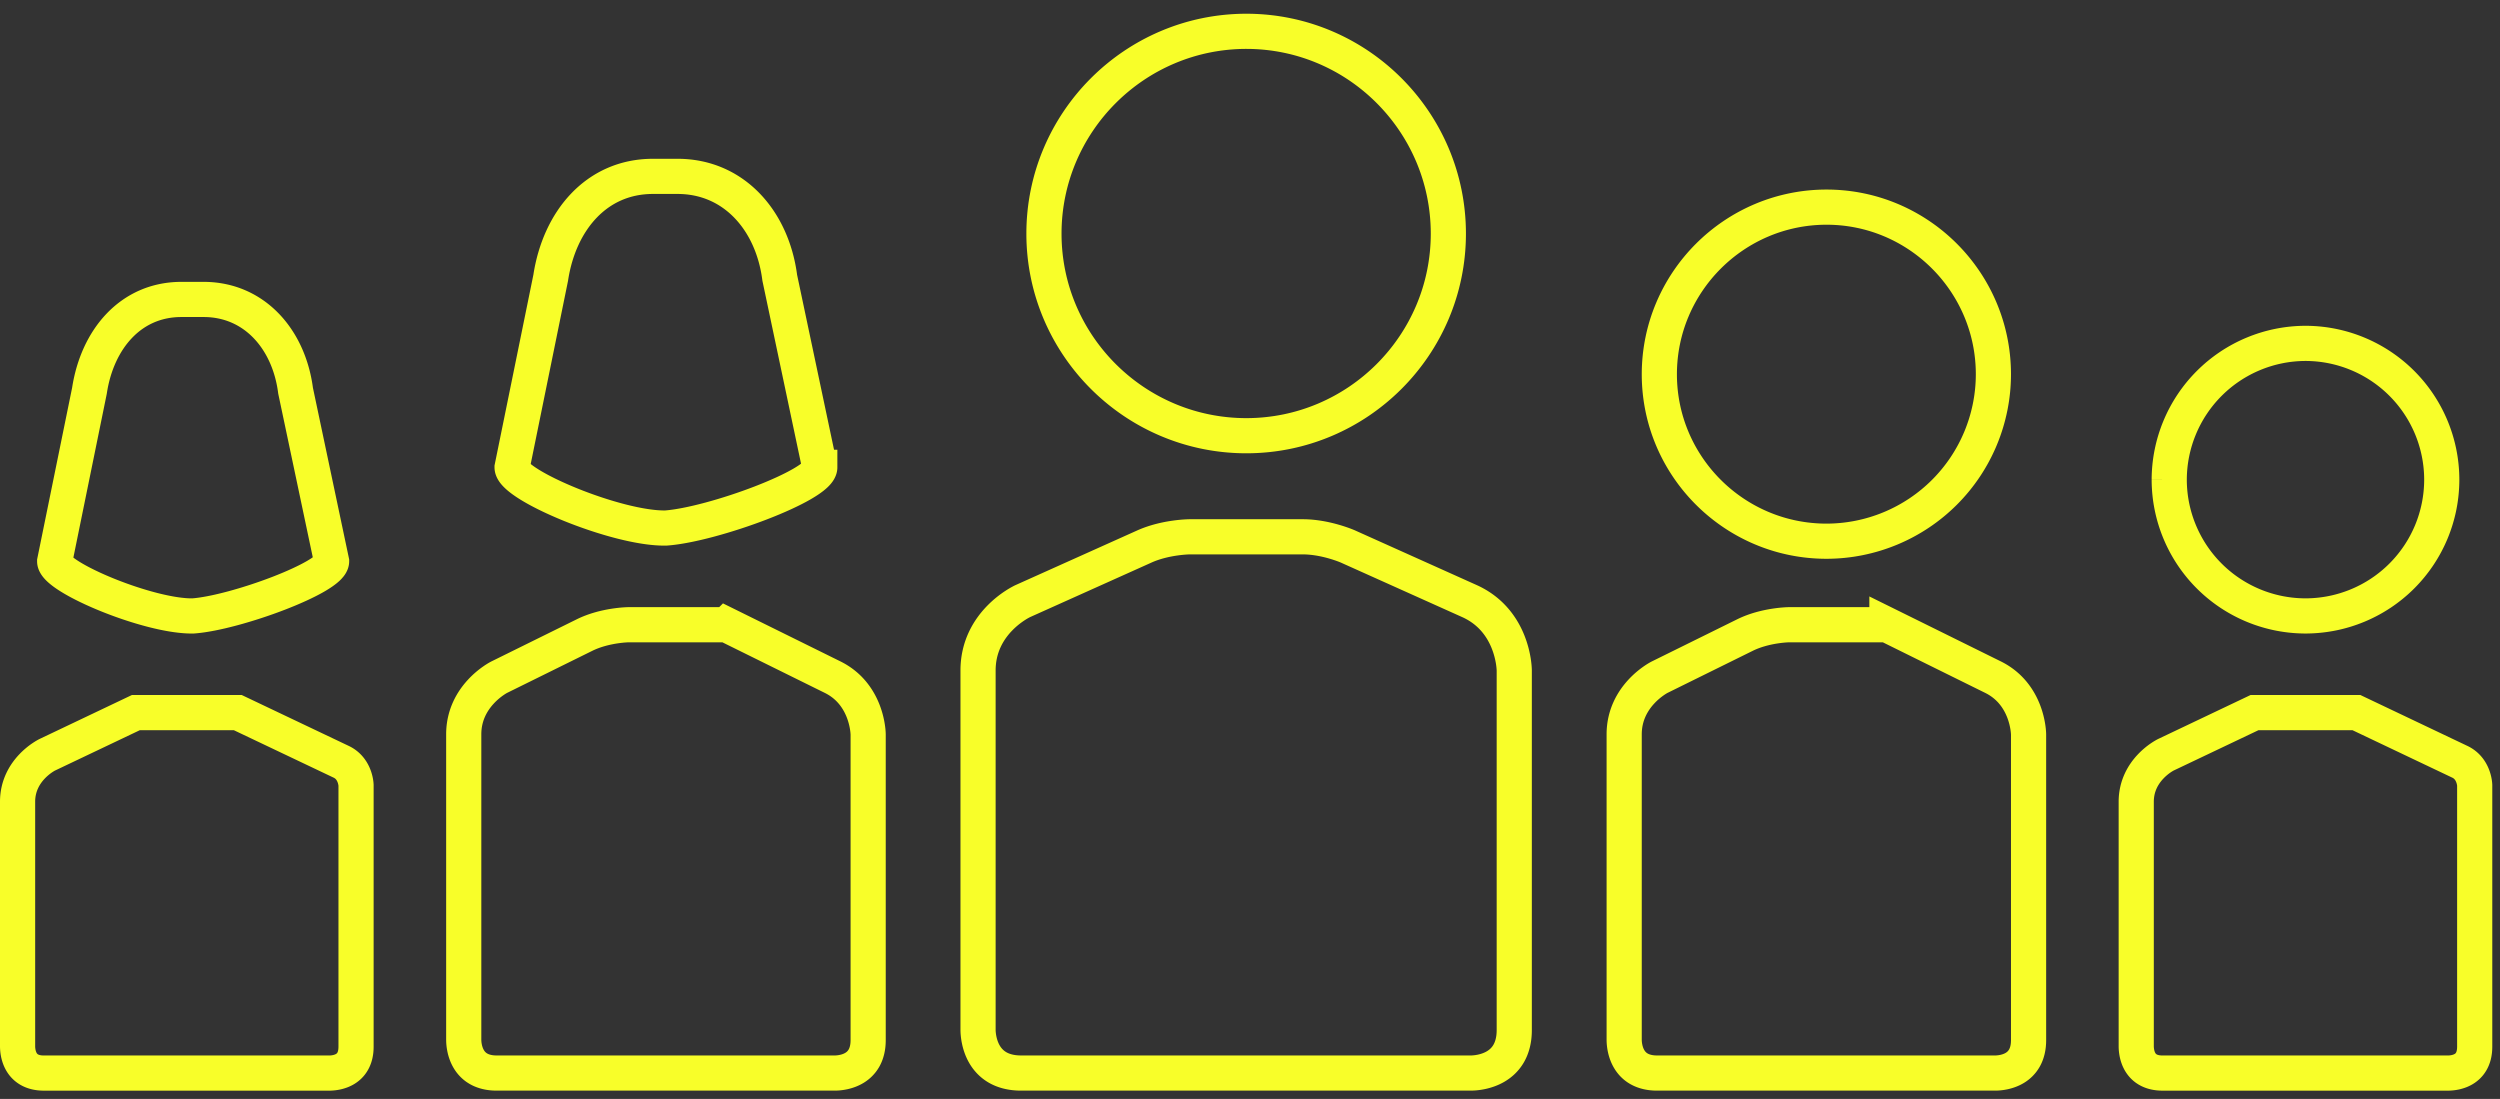 <svg xmlns="http://www.w3.org/2000/svg" xmlns:xlink="http://www.w3.org/1999/xlink" width="91" height="40"><rect width="100%" height="100%" fill="#333333" stroke="none"/><defs><path id="a" d="M0 .5h90.72v39.2H0z"/></defs><clipPath id="b"><use xlink:href="#a" overflow="visible"/></clipPath><path clip-path="url(#b)" fill="none" stroke="#F8FE29" stroke-width="1.28" stroke-miterlimit="10" d="M60.4 13.624c0 3.35 2.73 6.076 6.085 6.076a6.082 6.082 0 006.075-6.076c0-3.355-2.726-6.084-6.075-6.084-3.354.002-6.085 2.732-6.085 6.084zm8.284 9.116h-3.556c-.007 0-.869.009-1.613.377l-3.101 1.531c-.051.025-1.294.677-1.294 2.081V37.86c.005.277.104 1.199 1.199 1.199H72.64c.277-.005 1.2-.104 1.2-1.199V26.729c-.001-.055-.033-1.458-1.294-2.081l-3.862-1.908zM38 8.505c0 4.055 3.304 7.355 7.366 7.355 4.055 0 7.354-3.3 7.354-7.355 0-4.061-3.299-7.365-7.354-7.365C41.304 1.143 38 4.447 38 8.505zm11.069 11.389c-.026-.012-.817-.354-1.65-.354h-4.117c-.008 0-.881.008-1.65.354l-4.415 1.983c-.064.029-1.636.776-1.636 2.529v13.086c.003.259.095 1.567 1.568 1.567h16.383c.259-.003 1.567-.095 1.567-1.567V24.406c0-.071-.037-1.812-1.636-2.529l-4.414-1.983zm-36.999.537l-1.311-6.209c-.24-1.873-1.501-3.322-3.347-3.322h-.81c-1.846 0-3.061 1.449-3.346 3.322L1.99 20.431c0 .579 3.442 2.022 5.04 1.989 1.551-.114 5.04-1.41 5.04-1.989zm-3.414 5.508H4.945L1.72 27.474c-.04.02-1.08.547-1.08 1.709V38.1c.006.284.111.96.96.96H12c.285-.006.96-.11.96-.96v-9.517c0-.018-.021-.606-.538-.853l-3.766-1.791zm17.788-3.199h-3.556c-.007 0-.869.009-1.613.377l-3.101 1.531c-.05.025-1.294.677-1.294 2.081V37.86c.005.277.105 1.199 1.2 1.199h12.321c.277-.005 1.2-.104 1.2-1.199V26.729c-.001-.055-.033-1.458-1.294-2.081l-3.863-1.908zm3.396-5.73l-1.457-6.899c-.266-2.08-1.667-3.691-3.718-3.691h-.9c-2.051 0-3.402 1.611-3.719 3.691L18.64 17.01c0 .644 3.824 2.248 5.6 2.21 1.723-.127 5.6-1.566 5.6-2.21zm49.12.453a4.966 4.966 0 004.964 4.957 4.963 4.963 0 004.956-4.957 4.966 4.966 0 00-4.956-4.964 4.973 4.973 0 00-4.964 4.964zm6.815 8.476h-3.711l-3.225 1.534c-.04.02-1.08.547-1.08 1.709V38.1c.006.284.111.96.96.96h10.4c.285-.006.96-.11.96-.96v-9.517c0-.018-.021-.606-.538-.853l-3.766-1.791z"/></svg>